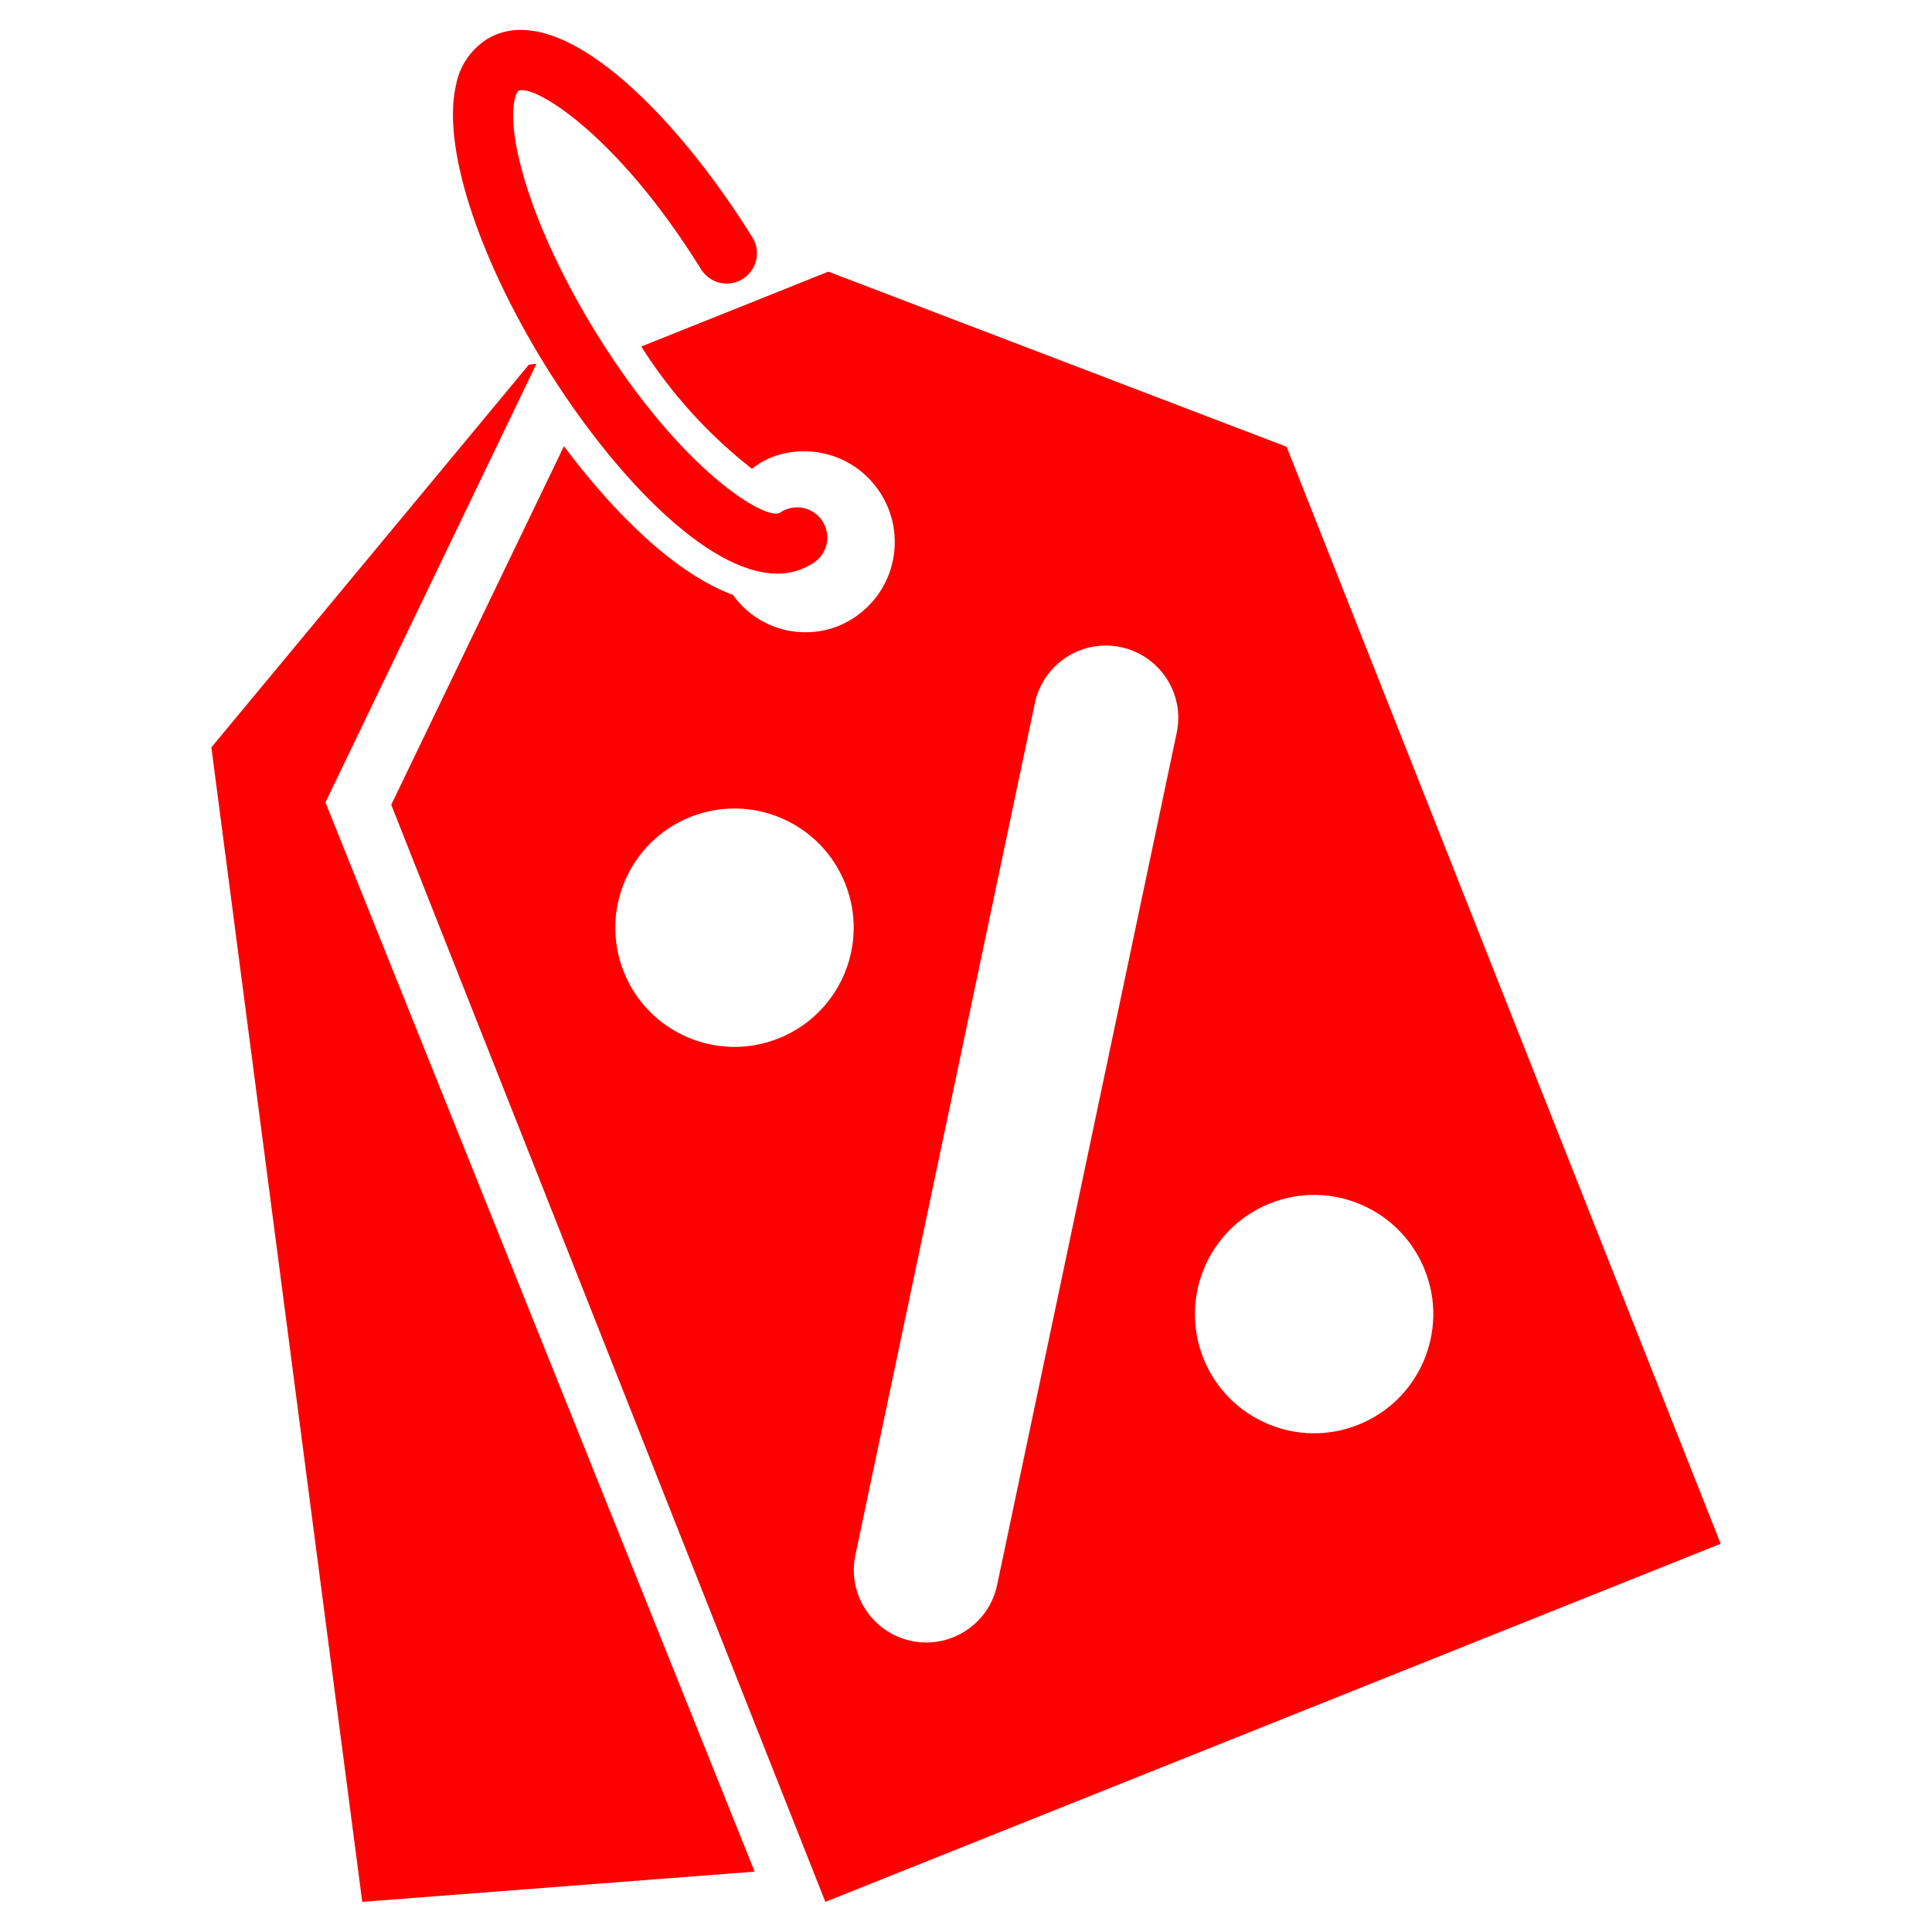 <svg width="20" height="20" viewBox="0 0 20 20" fill="none" xmlns="http://www.w3.org/2000/svg">
<path d="M7.812 19.375L3.75 19.688L2.188 7.737L5.475 3.775L5.553 3.766L3.369 8.306L7.812 19.375Z" fill="#FF0000"/>
<path fill-rule="evenodd" clip-rule="evenodd" d="M8.575 2.812L13.319 4.625L17.812 15.981L8.544 19.688L4.05 8.331L5.838 4.619C6.356 5.312 6.984 5.934 7.588 6.159C7.708 6.328 7.882 6.451 8.081 6.509C8.28 6.566 8.492 6.556 8.684 6.478C8.912 6.383 9.093 6.203 9.189 5.977C9.284 5.75 9.287 5.495 9.197 5.266C9.106 5.037 8.93 4.852 8.705 4.752C8.48 4.653 8.224 4.645 7.994 4.731C7.918 4.761 7.847 4.802 7.784 4.853C7.333 4.5 6.945 4.072 6.638 3.587L7.481 3.25L7.988 3.047L8.575 2.812ZM12.458 14.062C12.711 14.694 13.429 15.002 14.061 14.749C14.694 14.496 15.002 13.778 14.749 13.146C14.496 12.513 13.778 12.205 13.146 12.458C12.513 12.711 12.205 13.429 12.458 14.062ZM6.458 10.062C6.711 10.694 7.429 11.002 8.061 10.749C8.694 10.496 9.002 9.778 8.749 9.146C8.496 8.513 7.778 8.205 7.145 8.458C6.513 8.711 6.205 9.429 6.458 10.062ZM11.602 6.699C12.007 6.784 12.267 7.182 12.181 7.587L10.322 16.408C10.237 16.813 9.839 17.072 9.434 16.987C9.029 16.901 8.769 16.504 8.855 16.098L10.713 7.278C10.799 6.873 11.197 6.613 11.602 6.699Z" fill="#FF0000"/>
<path d="M8.047 5.938C7.317 5.938 6.337 4.9 5.646 3.785C4.937 2.64 4.574 1.499 4.721 0.878C4.739 0.783 4.776 0.691 4.831 0.61C4.886 0.53 4.956 0.46 5.038 0.407C5.776 -0.046 6.982 1.157 7.792 2.463C7.834 2.533 7.846 2.617 7.827 2.697C7.807 2.776 7.757 2.845 7.688 2.888C7.618 2.932 7.534 2.946 7.454 2.928C7.374 2.91 7.305 2.861 7.26 2.792C6.372 1.359 5.503 0.858 5.365 0.942C5.346 0.965 5.333 0.994 5.329 1.024C5.239 1.406 5.501 2.364 6.178 3.457C7.066 4.891 7.936 5.394 8.073 5.308C8.107 5.284 8.147 5.267 8.189 5.258C8.23 5.25 8.273 5.25 8.315 5.258C8.357 5.267 8.396 5.284 8.431 5.309C8.466 5.333 8.495 5.364 8.518 5.401C8.54 5.437 8.555 5.477 8.561 5.519C8.567 5.562 8.565 5.604 8.554 5.646C8.542 5.687 8.523 5.725 8.497 5.759C8.47 5.792 8.437 5.82 8.4 5.84C8.294 5.905 8.172 5.939 8.047 5.938Z" fill="#FF0000"/>
</svg>
